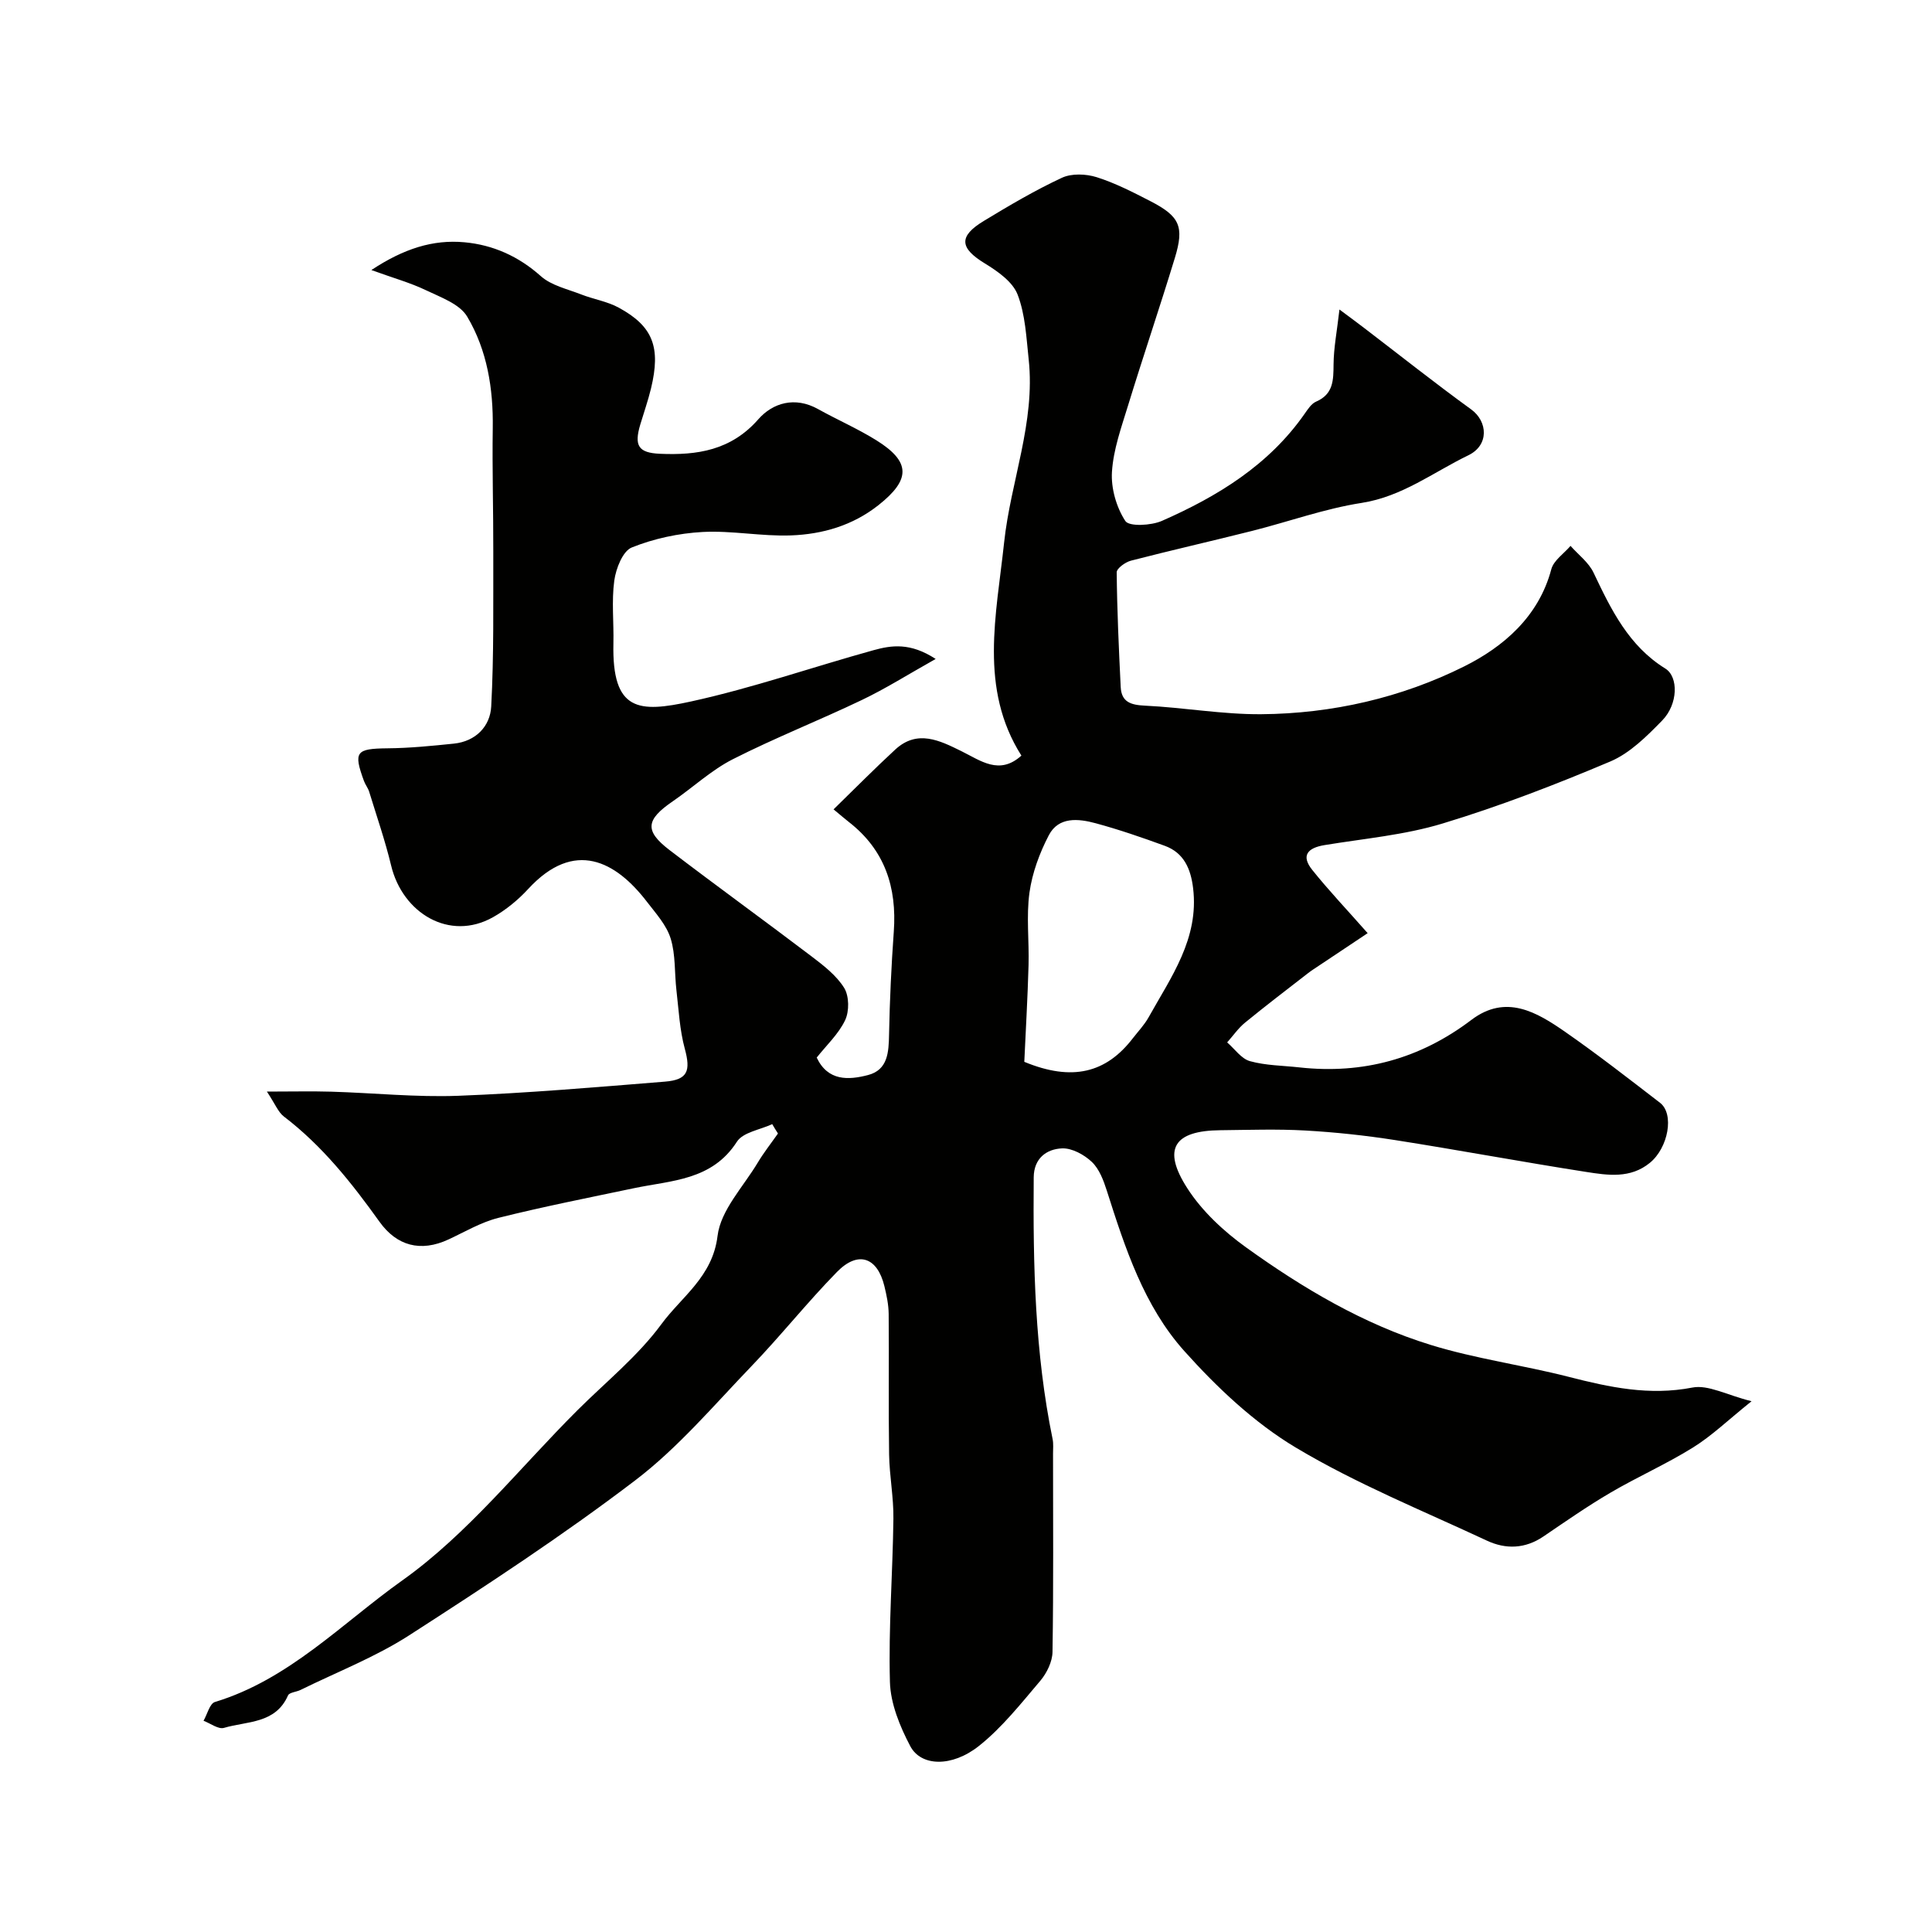 <svg enable-background="new 0 0 400 400" viewBox="0 0 400 400" xmlns="http://www.w3.org/2000/svg"><path d="m159.88 232.74c-2.5 1.17-6.04 1.67-7.31 3.64-5.16 8.04-13.54 7.99-21.35 9.63-9.37 1.97-18.77 3.82-28.05 6.14-3.58.9-6.91 2.88-10.3 4.46-5.8 2.7-10.74 1.32-14.3-3.66-5.77-8.06-11.86-15.74-19.81-21.8-1.16-.89-1.76-2.52-3.5-5.15 5.3 0 9.33-.1 13.35.02 8.77.26 17.55 1.18 26.29.85 14.28-.55 28.53-1.78 42.78-2.93 4.74-.38 5.34-2.24 4.1-6.81-1.06-3.9-1.26-8.04-1.73-12.09-.42-3.59-.15-7.36-1.2-10.74-.86-2.78-3.07-5.2-4.92-7.61-6.42-8.36-15-13.04-24.58-2.63-2.09 2.27-4.6 4.33-7.28 5.84-9.03 5.07-18.73-.86-21.09-10.7-1.24-5.16-2.99-10.2-4.55-15.29-.24-.77-.79-1.44-1.07-2.2-2.23-6.09-1.65-6.71 4.86-6.78 4.59-.04 9.18-.5 13.75-.97 4.55-.47 7.51-3.6 7.73-7.67.57-10.67.4-21.38.43-32.08.02-8.53-.24-17.06-.11-25.59.12-8.17-1.16-16.12-5.3-23.08-1.56-2.62-5.51-4-8.59-5.48-3.17-1.52-6.62-2.47-11.24-4.15 6.7-4.43 12.75-6.35 19.27-5.75 5.91.54 11.19 2.89 15.81 7.01 2.18 1.95 5.5 2.67 8.36 3.79 2.56 1 5.4 1.44 7.78 2.74 7.09 3.86 8.73 8.18 6.68 16.7-.61 2.52-1.47 4.98-2.22 7.47-1.32 4.41-.41 5.88 4.05 6.08 7.71.34 14.73-.7 20.38-7.14 3-3.42 7.59-4.76 12.32-2.14 3.99 2.22 8.21 4.06 12.08 6.46 7.19 4.47 7.18 8.16.47 13.46-5.34 4.22-11.58 6.02-18.12 6.26-6.07.22-12.21-1.03-18.27-.71-4.97.27-10.08 1.36-14.68 3.21-1.87.75-3.28 4.37-3.62 6.86-.58 4.25-.08 8.65-.18 12.98-.32 14.18 5.29 14.4 16.08 12.04 12.76-2.79 25.18-7.13 37.8-10.62 3.7-1.02 7.58-1.61 12.84 1.82-5.82 3.27-10.41 6.17-15.27 8.49-8.84 4.23-18 7.84-26.73 12.27-4.46 2.27-8.25 5.84-12.43 8.71-5.58 3.82-5.89 6.1-.68 10.09 9.74 7.44 19.67 14.62 29.43 22.03 2.49 1.89 5.14 3.94 6.74 6.52 1.04 1.69 1.07 4.83.2 6.67-1.36 2.87-3.87 5.2-5.89 7.75 2.32 4.91 6.59 4.67 10.62 3.62 4.12-1.07 4.29-4.73 4.36-8.4.14-7.1.47-14.21.98-21.3.66-9.17-1.86-16.91-9.31-22.7-.92-.72-1.8-1.49-3.16-2.61 4.48-4.37 8.54-8.48 12.78-12.39 4.56-4.2 9.2-1.87 13.65.32 4.05 1.99 7.9 5.06 12.46.94-8.81-13.91-5.18-29.1-3.58-44.11 1.35-12.68 6.49-24.87 5.09-37.9-.49-4.54-.69-9.29-2.3-13.45-1.02-2.65-4.13-4.82-6.78-6.44-5.19-3.17-5.5-5.59-.24-8.78 5.27-3.2 10.61-6.35 16.19-8.95 2.01-.94 4.99-.82 7.19-.13 3.86 1.22 7.53 3.11 11.16 4.98 6.05 3.12 7.02 5.24 5.05 11.71-3.12 10.24-6.57 20.38-9.71 30.62-1.38 4.5-3.03 9.07-3.32 13.69-.22 3.4.91 7.35 2.77 10.19.78 1.19 5.35.95 7.58-.03 11.52-5.07 22.12-11.54 29.54-22.17.66-.94 1.39-2.09 2.36-2.51 3.62-1.56 3.6-4.47 3.63-7.74.03-3.41.7-6.81 1.22-11.34 2.11 1.57 3.58 2.65 5.03 3.76 7.41 5.66 14.71 11.46 22.25 16.93 3.42 2.48 3.74 7.4-.59 9.49-7.23 3.5-13.69 8.55-22.09 9.86-7.66 1.19-15.09 3.88-22.65 5.79-8.36 2.11-16.78 4.01-25.12 6.17-1.16.3-2.96 1.6-2.95 2.42.08 7.92.44 15.84.83 23.75.16 3.12 2.1 3.71 5.04 3.85 8.03.38 16.04 1.83 24.05 1.77 14.68-.11 29.02-3.41 42.03-9.9 8.07-4.03 15.42-10.26 18.03-20.11.49-1.84 2.61-3.24 3.98-4.84 1.62 1.83 3.76 3.42 4.77 5.55 3.63 7.65 7.28 15.16 14.86 19.85 2.74 1.7 2.66 7.37-.66 10.76-3.18 3.26-6.68 6.76-10.74 8.48-11.35 4.8-22.91 9.26-34.69 12.83-7.89 2.4-16.29 3.13-24.48 4.48-3.45.57-4.94 2.13-2.53 5.14 3.4 4.25 7.17 8.21 11.47 13.09-3.31 2.21-6.72 4.48-10.12 6.75-.73.49-1.48.96-2.18 1.5-4.38 3.4-8.79 6.76-13.08 10.27-1.41 1.15-2.48 2.72-3.71 4.1 1.56 1.34 2.92 3.38 4.72 3.88 3.27.91 6.79.91 10.21 1.29 13.18 1.46 25.01-1.78 35.62-9.82 7.15-5.42 13.51-1.65 19.45 2.48 6.7 4.66 13.15 9.69 19.62 14.67 3 2.31 1.71 9.32-2.1 12.43-4.04 3.31-8.73 2.58-13.22 1.88-13.2-2.06-26.34-4.52-39.54-6.59-6.15-.96-12.37-1.63-18.58-1.98-5.85-.33-11.73-.12-17.59-.06-9.61.09-12.09 3.85-6.85 12 3.06 4.77 7.57 8.95 12.22 12.29 11.76 8.45 24.27 15.87 38.18 20.16 9.3 2.87 19.07 4.18 28.53 6.6 8.47 2.17 16.73 3.96 25.65 2.23 3.27-.64 7.08 1.54 12.25 2.83-4.83 3.87-8.21 7.15-12.12 9.58-5.51 3.43-11.51 6.08-17.12 9.37-4.75 2.79-9.29 5.95-13.85 9.05-3.78 2.57-7.8 2.69-11.71.86-13.29-6.21-27.01-11.76-39.55-19.26-8.63-5.16-16.34-12.45-23.1-20-8.35-9.32-12.26-21.34-16.03-33.18-.68-2.13-1.56-4.49-3.1-5.96-1.58-1.5-4.11-2.89-6.16-2.81-3.25.13-5.85 2.08-5.88 5.99-.15 18.17.23 36.3 3.91 54.19.2.96.09 1.99.09 2.99 0 13.7.11 27.4-.11 41.09-.03 2.02-1.18 4.37-2.52 5.96-4 4.71-7.91 9.68-12.7 13.49-5.63 4.47-12.01 4.26-14.23.05-2.15-4.08-4.09-8.81-4.21-13.3-.31-11.25.58-22.52.72-33.79.06-4.43-.82-8.86-.89-13.3-.15-9.69 0-19.39-.09-29.09-.02-1.93-.43-3.88-.89-5.77-1.46-6-5.45-7.38-9.8-2.94-6.16 6.29-11.66 13.23-17.76 19.57-7.78 8.09-15.16 16.84-24.01 23.58-15.03 11.45-30.9 21.84-46.79 32.08-7.03 4.53-14.98 7.61-22.53 11.33-.86.42-2.3.5-2.58 1.13-2.59 5.91-8.49 5.3-13.26 6.72-1.16.34-2.81-.94-4.23-1.47.77-1.34 1.28-3.57 2.36-3.89 15.34-4.65 26.35-16.33 38.79-25.17 13.57-9.65 24.3-23.3 36.25-35.22 5.89-5.87 12.52-11.21 17.39-17.83 4.18-5.7 10.6-9.8 11.63-18.27.64-5.33 5.34-10.19 8.33-15.19 1.25-2.09 2.78-4.02 4.18-6.02-.42-.64-.81-1.29-1.19-1.94zm52.19-12.9c9.91 4.1 16.94 2.32 22.48-4.89 1.1-1.42 2.37-2.75 3.24-4.3 4.66-8.36 10.49-16.32 9.23-26.76-.48-3.99-1.89-7.33-5.88-8.78-4.71-1.72-9.47-3.36-14.31-4.67-3.55-.96-7.65-1.4-9.68 2.48-1.92 3.68-3.44 7.8-4.01 11.88-.68 4.93-.05 10.02-.19 15.03-.19 6.81-.59 13.62-.88 20.01z" fill="#010100"/></svg>